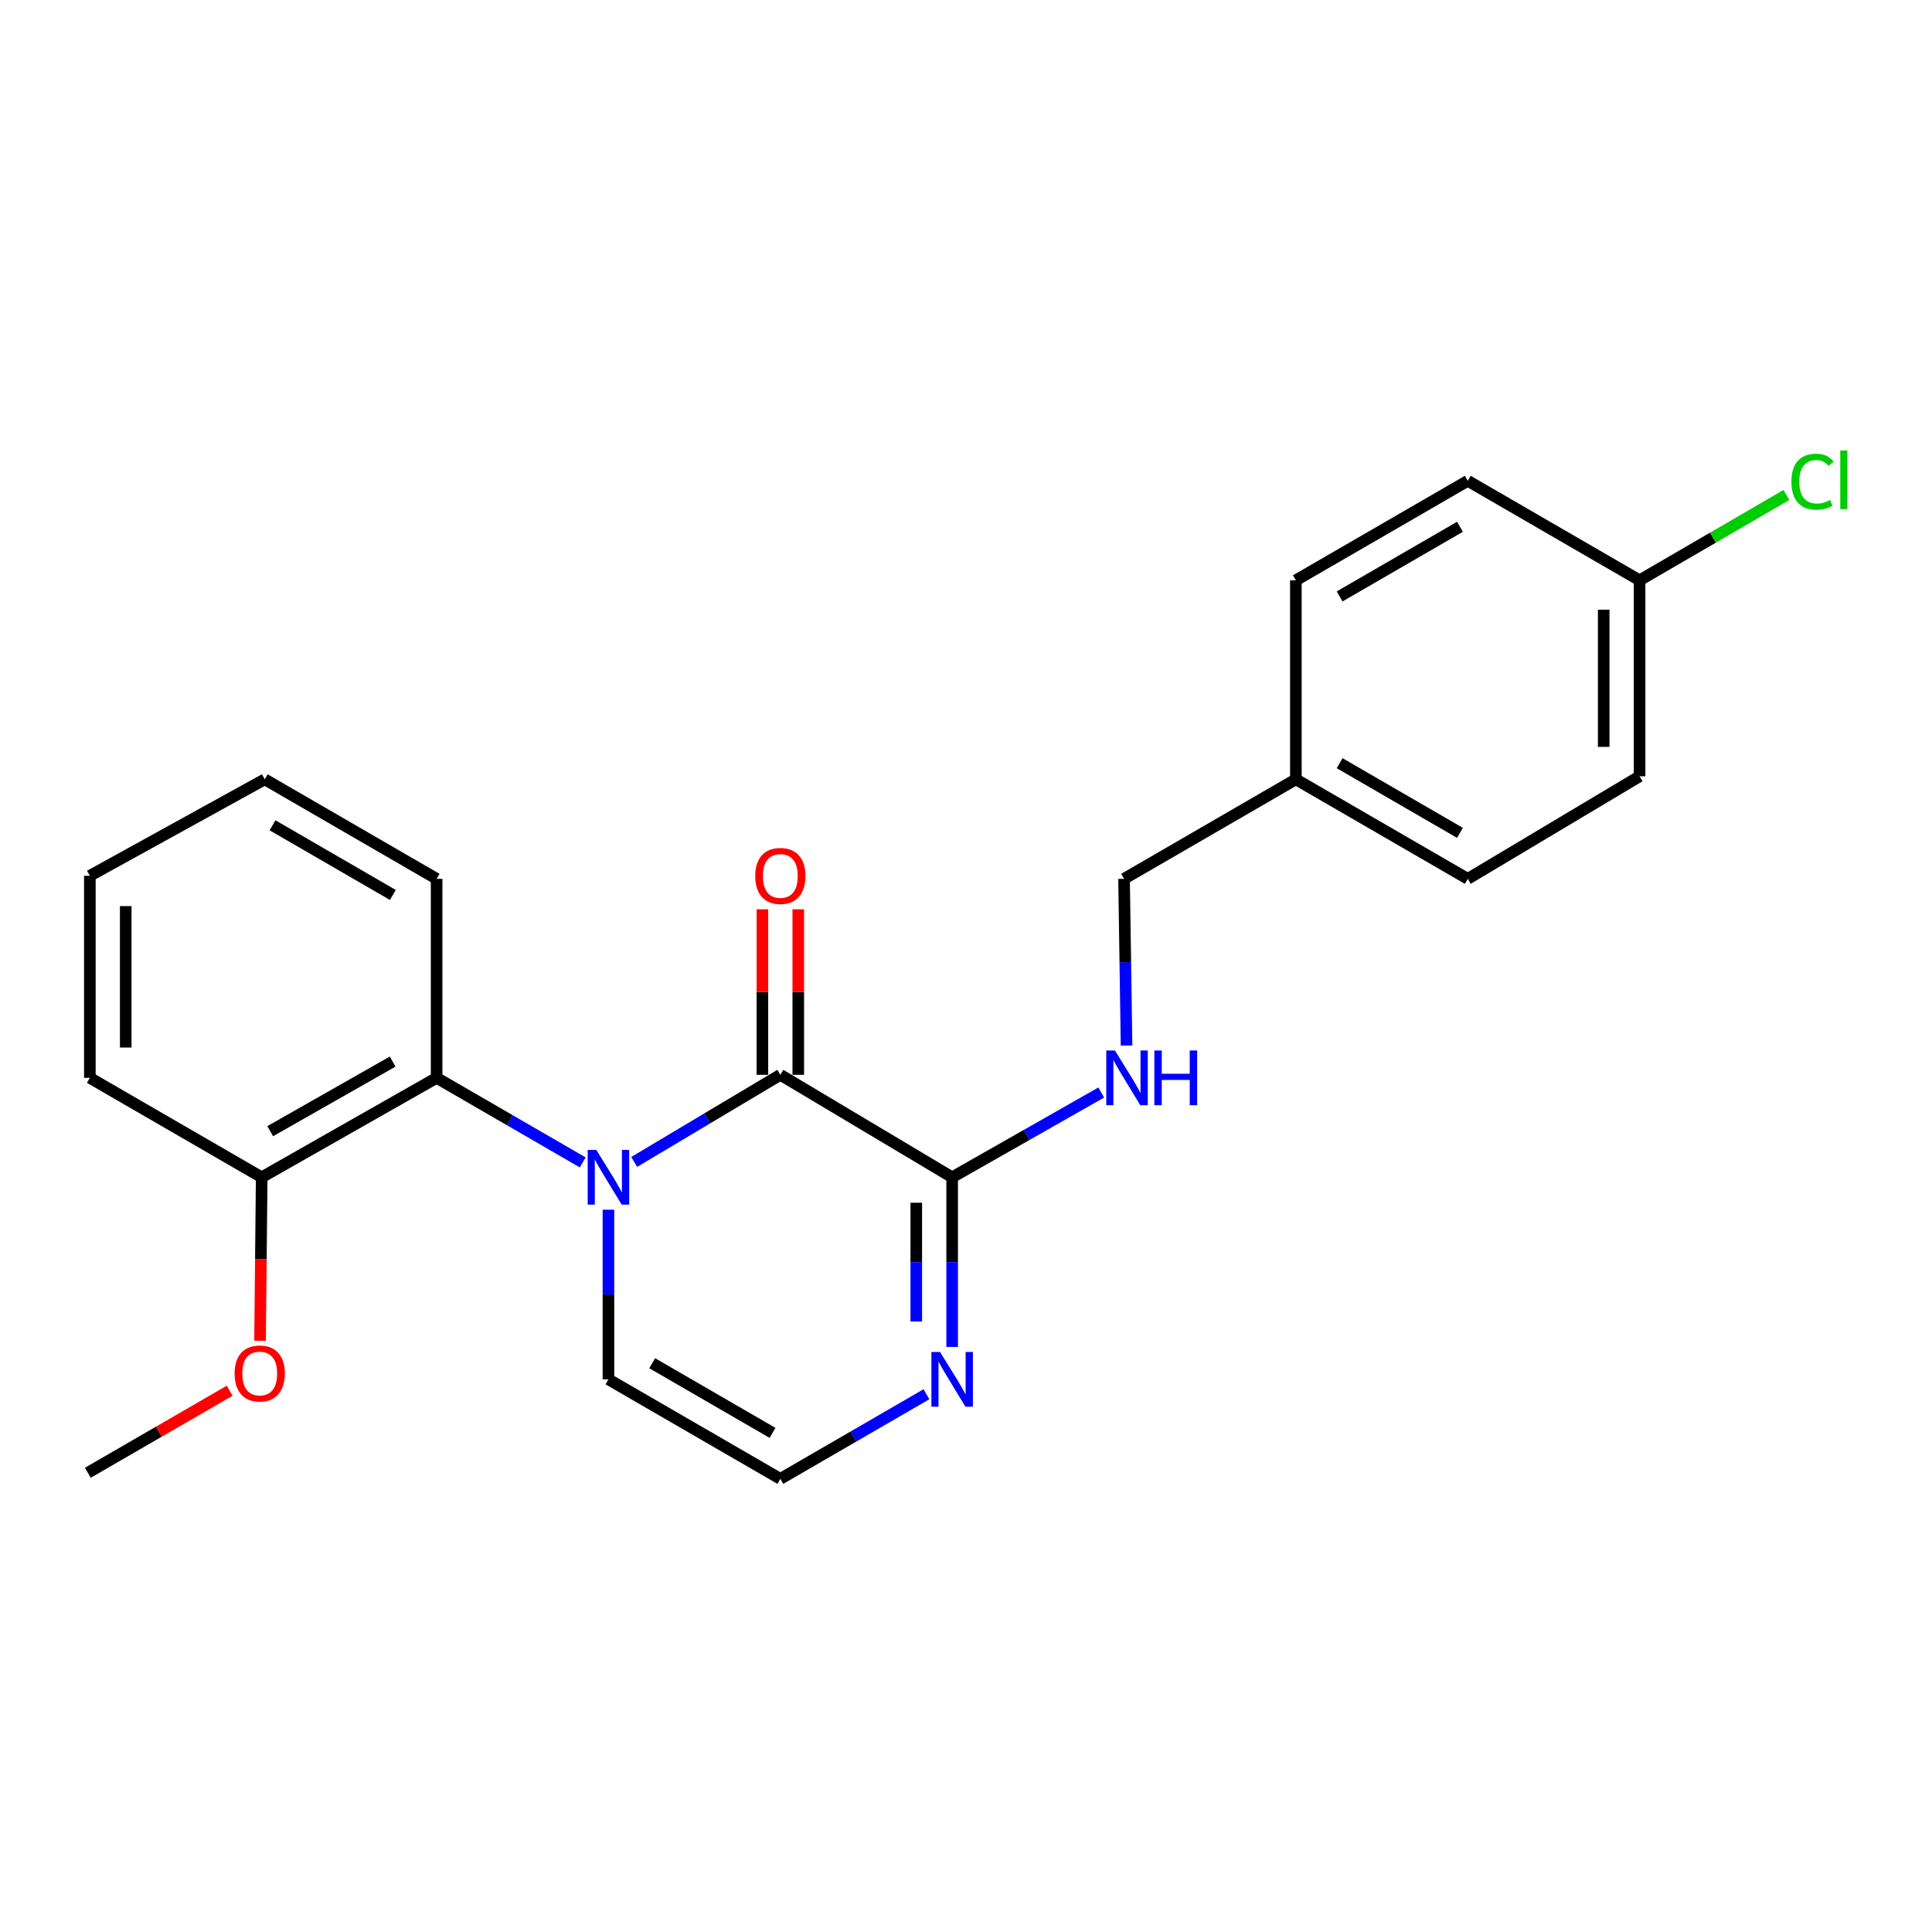<?xml version='1.0' encoding='iso-8859-1'?>
<svg version='1.1' baseProfile='full'
              xmlns='http://www.w3.org/2000/svg'
                      xmlns:rdkit='http://www.rdkit.org/xml'
                      xmlns:xlink='http://www.w3.org/1999/xlink'
                  xml:space='preserve'
width='1000px' height='1000px' viewBox='0 0 1000 1000'>
<!-- END OF HEADER -->
<rect style='opacity:1.0;fill:#FFFFFF;stroke:none' width='1000' height='1000' x='0' y='0'> </rect>
<path class='bond-0' d='M 328.256,601.419 L 366.079,578.868' style='fill:none;fill-rule:evenodd;stroke:#0000FF;stroke-width:6px;stroke-linecap:butt;stroke-linejoin:miter;stroke-opacity:1' />
<path class='bond-0' d='M 366.079,578.868 L 403.901,556.317' style='fill:none;fill-rule:evenodd;stroke:#000000;stroke-width:6px;stroke-linecap:butt;stroke-linejoin:miter;stroke-opacity:1' />
<path class='bond-2' d='M 301.618,601.664 L 263.805,579.78' style='fill:none;fill-rule:evenodd;stroke:#0000FF;stroke-width:6px;stroke-linecap:butt;stroke-linejoin:miter;stroke-opacity:1' />
<path class='bond-2' d='M 263.805,579.78 L 225.993,557.895' style='fill:none;fill-rule:evenodd;stroke:#000000;stroke-width:6px;stroke-linecap:butt;stroke-linejoin:miter;stroke-opacity:1' />
<path class='bond-4' d='M 314.927,626.142 L 314.927,670.047' style='fill:none;fill-rule:evenodd;stroke:#0000FF;stroke-width:6px;stroke-linecap:butt;stroke-linejoin:miter;stroke-opacity:1' />
<path class='bond-4' d='M 314.927,670.047 L 314.927,713.951' style='fill:none;fill-rule:evenodd;stroke:#000000;stroke-width:6px;stroke-linecap:butt;stroke-linejoin:miter;stroke-opacity:1' />
<path class='bond-1' d='M 403.901,556.317 L 492.834,609.367' style='fill:none;fill-rule:evenodd;stroke:#000000;stroke-width:6px;stroke-linecap:butt;stroke-linejoin:miter;stroke-opacity:1' />
<path class='bond-7' d='M 413.186,556.317 L 413.186,513.481' style='fill:none;fill-rule:evenodd;stroke:#000000;stroke-width:6px;stroke-linecap:butt;stroke-linejoin:miter;stroke-opacity:1' />
<path class='bond-7' d='M 413.186,513.481 L 413.186,470.646' style='fill:none;fill-rule:evenodd;stroke:#FF0000;stroke-width:6px;stroke-linecap:butt;stroke-linejoin:miter;stroke-opacity:1' />
<path class='bond-7' d='M 394.616,556.317 L 394.616,513.481' style='fill:none;fill-rule:evenodd;stroke:#000000;stroke-width:6px;stroke-linecap:butt;stroke-linejoin:miter;stroke-opacity:1' />
<path class='bond-7' d='M 394.616,513.481 L 394.616,470.646' style='fill:none;fill-rule:evenodd;stroke:#FF0000;stroke-width:6px;stroke-linecap:butt;stroke-linejoin:miter;stroke-opacity:1' />
<path class='bond-5' d='M 492.834,609.367 L 531.419,587.425' style='fill:none;fill-rule:evenodd;stroke:#000000;stroke-width:6px;stroke-linecap:butt;stroke-linejoin:miter;stroke-opacity:1' />
<path class='bond-5' d='M 531.419,587.425 L 570.003,565.483' style='fill:none;fill-rule:evenodd;stroke:#0000FF;stroke-width:6px;stroke-linecap:butt;stroke-linejoin:miter;stroke-opacity:1' />
<path class='bond-23' d='M 492.834,609.367 L 492.834,653.272' style='fill:none;fill-rule:evenodd;stroke:#000000;stroke-width:6px;stroke-linecap:butt;stroke-linejoin:miter;stroke-opacity:1' />
<path class='bond-23' d='M 492.834,653.272 L 492.834,697.177' style='fill:none;fill-rule:evenodd;stroke:#0000FF;stroke-width:6px;stroke-linecap:butt;stroke-linejoin:miter;stroke-opacity:1' />
<path class='bond-23' d='M 474.264,622.539 L 474.264,653.272' style='fill:none;fill-rule:evenodd;stroke:#000000;stroke-width:6px;stroke-linecap:butt;stroke-linejoin:miter;stroke-opacity:1' />
<path class='bond-23' d='M 474.264,653.272 L 474.264,684.005' style='fill:none;fill-rule:evenodd;stroke:#0000FF;stroke-width:6px;stroke-linecap:butt;stroke-linejoin:miter;stroke-opacity:1' />
<path class='bond-8' d='M 225.993,557.895 L 135.45,609.367' style='fill:none;fill-rule:evenodd;stroke:#000000;stroke-width:6px;stroke-linecap:butt;stroke-linejoin:miter;stroke-opacity:1' />
<path class='bond-8' d='M 203.234,549.472 L 139.854,585.502' style='fill:none;fill-rule:evenodd;stroke:#000000;stroke-width:6px;stroke-linecap:butt;stroke-linejoin:miter;stroke-opacity:1' />
<path class='bond-18' d='M 225.993,557.895 L 225.993,454.889' style='fill:none;fill-rule:evenodd;stroke:#000000;stroke-width:6px;stroke-linecap:butt;stroke-linejoin:miter;stroke-opacity:1' />
<path class='bond-3' d='M 479.525,721.659 L 441.713,743.557' style='fill:none;fill-rule:evenodd;stroke:#0000FF;stroke-width:6px;stroke-linecap:butt;stroke-linejoin:miter;stroke-opacity:1' />
<path class='bond-3' d='M 441.713,743.557 L 403.901,765.454' style='fill:none;fill-rule:evenodd;stroke:#000000;stroke-width:6px;stroke-linecap:butt;stroke-linejoin:miter;stroke-opacity:1' />
<path class='bond-6' d='M 314.927,713.951 L 403.901,765.454' style='fill:none;fill-rule:evenodd;stroke:#000000;stroke-width:6px;stroke-linecap:butt;stroke-linejoin:miter;stroke-opacity:1' />
<path class='bond-6' d='M 337.576,705.605 L 399.858,741.657' style='fill:none;fill-rule:evenodd;stroke:#000000;stroke-width:6px;stroke-linecap:butt;stroke-linejoin:miter;stroke-opacity:1' />
<path class='bond-9' d='M 583.096,541.16 L 582.453,498.025' style='fill:none;fill-rule:evenodd;stroke:#0000FF;stroke-width:6px;stroke-linecap:butt;stroke-linejoin:miter;stroke-opacity:1' />
<path class='bond-9' d='M 582.453,498.025 L 581.809,454.889' style='fill:none;fill-rule:evenodd;stroke:#000000;stroke-width:6px;stroke-linecap:butt;stroke-linejoin:miter;stroke-opacity:1' />
<path class='bond-17' d='M 135.45,609.367 L 135.025,651.673' style='fill:none;fill-rule:evenodd;stroke:#000000;stroke-width:6px;stroke-linecap:butt;stroke-linejoin:miter;stroke-opacity:1' />
<path class='bond-17' d='M 135.025,651.673 L 134.599,693.979' style='fill:none;fill-rule:evenodd;stroke:#FF0000;stroke-width:6px;stroke-linecap:butt;stroke-linejoin:miter;stroke-opacity:1' />
<path class='bond-19' d='M 135.45,609.367 L 46.507,557.895' style='fill:none;fill-rule:evenodd;stroke:#000000;stroke-width:6px;stroke-linecap:butt;stroke-linejoin:miter;stroke-opacity:1' />
<path class='bond-11' d='M 581.809,454.889 L 670.742,403.376' style='fill:none;fill-rule:evenodd;stroke:#000000;stroke-width:6px;stroke-linecap:butt;stroke-linejoin:miter;stroke-opacity:1' />
<path class='bond-10' d='M 848.64,300.36 L 848.64,401.808' style='fill:none;fill-rule:evenodd;stroke:#000000;stroke-width:6px;stroke-linecap:butt;stroke-linejoin:miter;stroke-opacity:1' />
<path class='bond-10' d='M 830.069,315.577 L 830.069,386.591' style='fill:none;fill-rule:evenodd;stroke:#000000;stroke-width:6px;stroke-linecap:butt;stroke-linejoin:miter;stroke-opacity:1' />
<path class='bond-12' d='M 848.64,300.36 L 886.641,278.276' style='fill:none;fill-rule:evenodd;stroke:#000000;stroke-width:6px;stroke-linecap:butt;stroke-linejoin:miter;stroke-opacity:1' />
<path class='bond-12' d='M 886.641,278.276 L 924.642,256.192' style='fill:none;fill-rule:evenodd;stroke:#00CC00;stroke-width:6px;stroke-linecap:butt;stroke-linejoin:miter;stroke-opacity:1' />
<path class='bond-25' d='M 848.64,300.36 L 759.717,248.867' style='fill:none;fill-rule:evenodd;stroke:#000000;stroke-width:6px;stroke-linecap:butt;stroke-linejoin:miter;stroke-opacity:1' />
<path class='bond-15' d='M 670.742,403.376 L 670.742,300.36' style='fill:none;fill-rule:evenodd;stroke:#000000;stroke-width:6px;stroke-linecap:butt;stroke-linejoin:miter;stroke-opacity:1' />
<path class='bond-16' d='M 670.742,403.376 L 759.717,454.889' style='fill:none;fill-rule:evenodd;stroke:#000000;stroke-width:6px;stroke-linecap:butt;stroke-linejoin:miter;stroke-opacity:1' />
<path class='bond-16' d='M 693.393,395.032 L 755.675,431.091' style='fill:none;fill-rule:evenodd;stroke:#000000;stroke-width:6px;stroke-linecap:butt;stroke-linejoin:miter;stroke-opacity:1' />
<path class='bond-13' d='M 759.717,248.867 L 670.742,300.36' style='fill:none;fill-rule:evenodd;stroke:#000000;stroke-width:6px;stroke-linecap:butt;stroke-linejoin:miter;stroke-opacity:1' />
<path class='bond-13' d='M 755.673,272.664 L 693.39,308.709' style='fill:none;fill-rule:evenodd;stroke:#000000;stroke-width:6px;stroke-linecap:butt;stroke-linejoin:miter;stroke-opacity:1' />
<path class='bond-14' d='M 848.64,401.808 L 759.717,454.889' style='fill:none;fill-rule:evenodd;stroke:#000000;stroke-width:6px;stroke-linecap:butt;stroke-linejoin:miter;stroke-opacity:1' />
<path class='bond-20' d='M 118.859,719.843 L 82.157,741.075' style='fill:none;fill-rule:evenodd;stroke:#FF0000;stroke-width:6px;stroke-linecap:butt;stroke-linejoin:miter;stroke-opacity:1' />
<path class='bond-20' d='M 82.157,741.075 L 45.455,762.308' style='fill:none;fill-rule:evenodd;stroke:#000000;stroke-width:6px;stroke-linecap:butt;stroke-linejoin:miter;stroke-opacity:1' />
<path class='bond-21' d='M 225.993,454.889 L 137.029,403.376' style='fill:none;fill-rule:evenodd;stroke:#000000;stroke-width:6px;stroke-linecap:butt;stroke-linejoin:miter;stroke-opacity:1' />
<path class='bond-21' d='M 203.343,463.233 L 141.068,427.174' style='fill:none;fill-rule:evenodd;stroke:#000000;stroke-width:6px;stroke-linecap:butt;stroke-linejoin:miter;stroke-opacity:1' />
<path class='bond-24' d='M 46.507,557.895 L 46.507,453.311' style='fill:none;fill-rule:evenodd;stroke:#000000;stroke-width:6px;stroke-linecap:butt;stroke-linejoin:miter;stroke-opacity:1' />
<path class='bond-24' d='M 65.078,542.208 L 65.078,468.998' style='fill:none;fill-rule:evenodd;stroke:#000000;stroke-width:6px;stroke-linecap:butt;stroke-linejoin:miter;stroke-opacity:1' />
<path class='bond-22' d='M 137.029,403.376 L 46.507,453.311' style='fill:none;fill-rule:evenodd;stroke:#000000;stroke-width:6px;stroke-linecap:butt;stroke-linejoin:miter;stroke-opacity:1' />
<path  class='atom-0' d='M 308.667 595.207
L 317.947 610.207
Q 318.867 611.687, 320.347 614.367
Q 321.827 617.047, 321.907 617.207
L 321.907 595.207
L 325.667 595.207
L 325.667 623.527
L 321.787 623.527
L 311.827 607.127
Q 310.667 605.207, 309.427 603.007
Q 308.227 600.807, 307.867 600.127
L 307.867 623.527
L 304.187 623.527
L 304.187 595.207
L 308.667 595.207
' fill='#0000FF'/>
<path  class='atom-4' d='M 486.574 699.791
L 495.854 714.791
Q 496.774 716.271, 498.254 718.951
Q 499.734 721.631, 499.814 721.791
L 499.814 699.791
L 503.574 699.791
L 503.574 728.111
L 499.694 728.111
L 489.734 711.711
Q 488.574 709.791, 487.334 707.591
Q 486.134 705.391, 485.774 704.711
L 485.774 728.111
L 482.094 728.111
L 482.094 699.791
L 486.574 699.791
' fill='#0000FF'/>
<path  class='atom-6' d='M 577.086 543.735
L 586.366 558.735
Q 587.286 560.215, 588.766 562.895
Q 590.246 565.575, 590.326 565.735
L 590.326 543.735
L 594.086 543.735
L 594.086 572.055
L 590.206 572.055
L 580.246 555.655
Q 579.086 553.735, 577.846 551.535
Q 576.646 549.335, 576.286 548.655
L 576.286 572.055
L 572.606 572.055
L 572.606 543.735
L 577.086 543.735
' fill='#0000FF'/>
<path  class='atom-6' d='M 597.486 543.735
L 601.326 543.735
L 601.326 555.775
L 615.806 555.775
L 615.806 543.735
L 619.646 543.735
L 619.646 572.055
L 615.806 572.055
L 615.806 558.975
L 601.326 558.975
L 601.326 572.055
L 597.486 572.055
L 597.486 543.735
' fill='#0000FF'/>
<path  class='atom-8' d='M 390.901 453.391
Q 390.901 446.591, 394.261 442.791
Q 397.621 438.991, 403.901 438.991
Q 410.181 438.991, 413.541 442.791
Q 416.901 446.591, 416.901 453.391
Q 416.901 460.271, 413.501 464.191
Q 410.101 468.071, 403.901 468.071
Q 397.661 468.071, 394.261 464.191
Q 390.901 460.311, 390.901 453.391
M 403.901 464.871
Q 408.221 464.871, 410.541 461.991
Q 412.901 459.071, 412.901 453.391
Q 412.901 447.831, 410.541 445.031
Q 408.221 442.191, 403.901 442.191
Q 399.581 442.191, 397.221 444.991
Q 394.901 447.791, 394.901 453.391
Q 394.901 459.111, 397.221 461.991
Q 399.581 464.871, 403.901 464.871
' fill='#FF0000'/>
<path  class='atom-13' d='M 927.231 249.321
Q 927.231 242.281, 930.511 238.601
Q 933.831 234.881, 940.111 234.881
Q 945.951 234.881, 949.071 239.001
L 946.431 241.161
Q 944.151 238.161, 940.111 238.161
Q 935.831 238.161, 933.551 241.041
Q 931.311 243.881, 931.311 249.321
Q 931.311 254.921, 933.631 257.801
Q 935.991 260.681, 940.551 260.681
Q 943.671 260.681, 947.311 258.801
L 948.431 261.801
Q 946.951 262.761, 944.711 263.321
Q 942.471 263.881, 939.991 263.881
Q 933.831 263.881, 930.511 260.121
Q 927.231 256.361, 927.231 249.321
' fill='#00CC00'/>
<path  class='atom-13' d='M 952.511 233.161
L 956.191 233.161
L 956.191 263.521
L 952.511 263.521
L 952.511 233.161
' fill='#00CC00'/>
<path  class='atom-18' d='M 121.429 710.916
Q 121.429 704.116, 124.789 700.316
Q 128.149 696.516, 134.429 696.516
Q 140.709 696.516, 144.069 700.316
Q 147.429 704.116, 147.429 710.916
Q 147.429 717.796, 144.029 721.716
Q 140.629 725.596, 134.429 725.596
Q 128.189 725.596, 124.789 721.716
Q 121.429 717.836, 121.429 710.916
M 134.429 722.396
Q 138.749 722.396, 141.069 719.516
Q 143.429 716.596, 143.429 710.916
Q 143.429 705.356, 141.069 702.556
Q 138.749 699.716, 134.429 699.716
Q 130.109 699.716, 127.749 702.516
Q 125.429 705.316, 125.429 710.916
Q 125.429 716.636, 127.749 719.516
Q 130.109 722.396, 134.429 722.396
' fill='#FF0000'/>
</svg>
